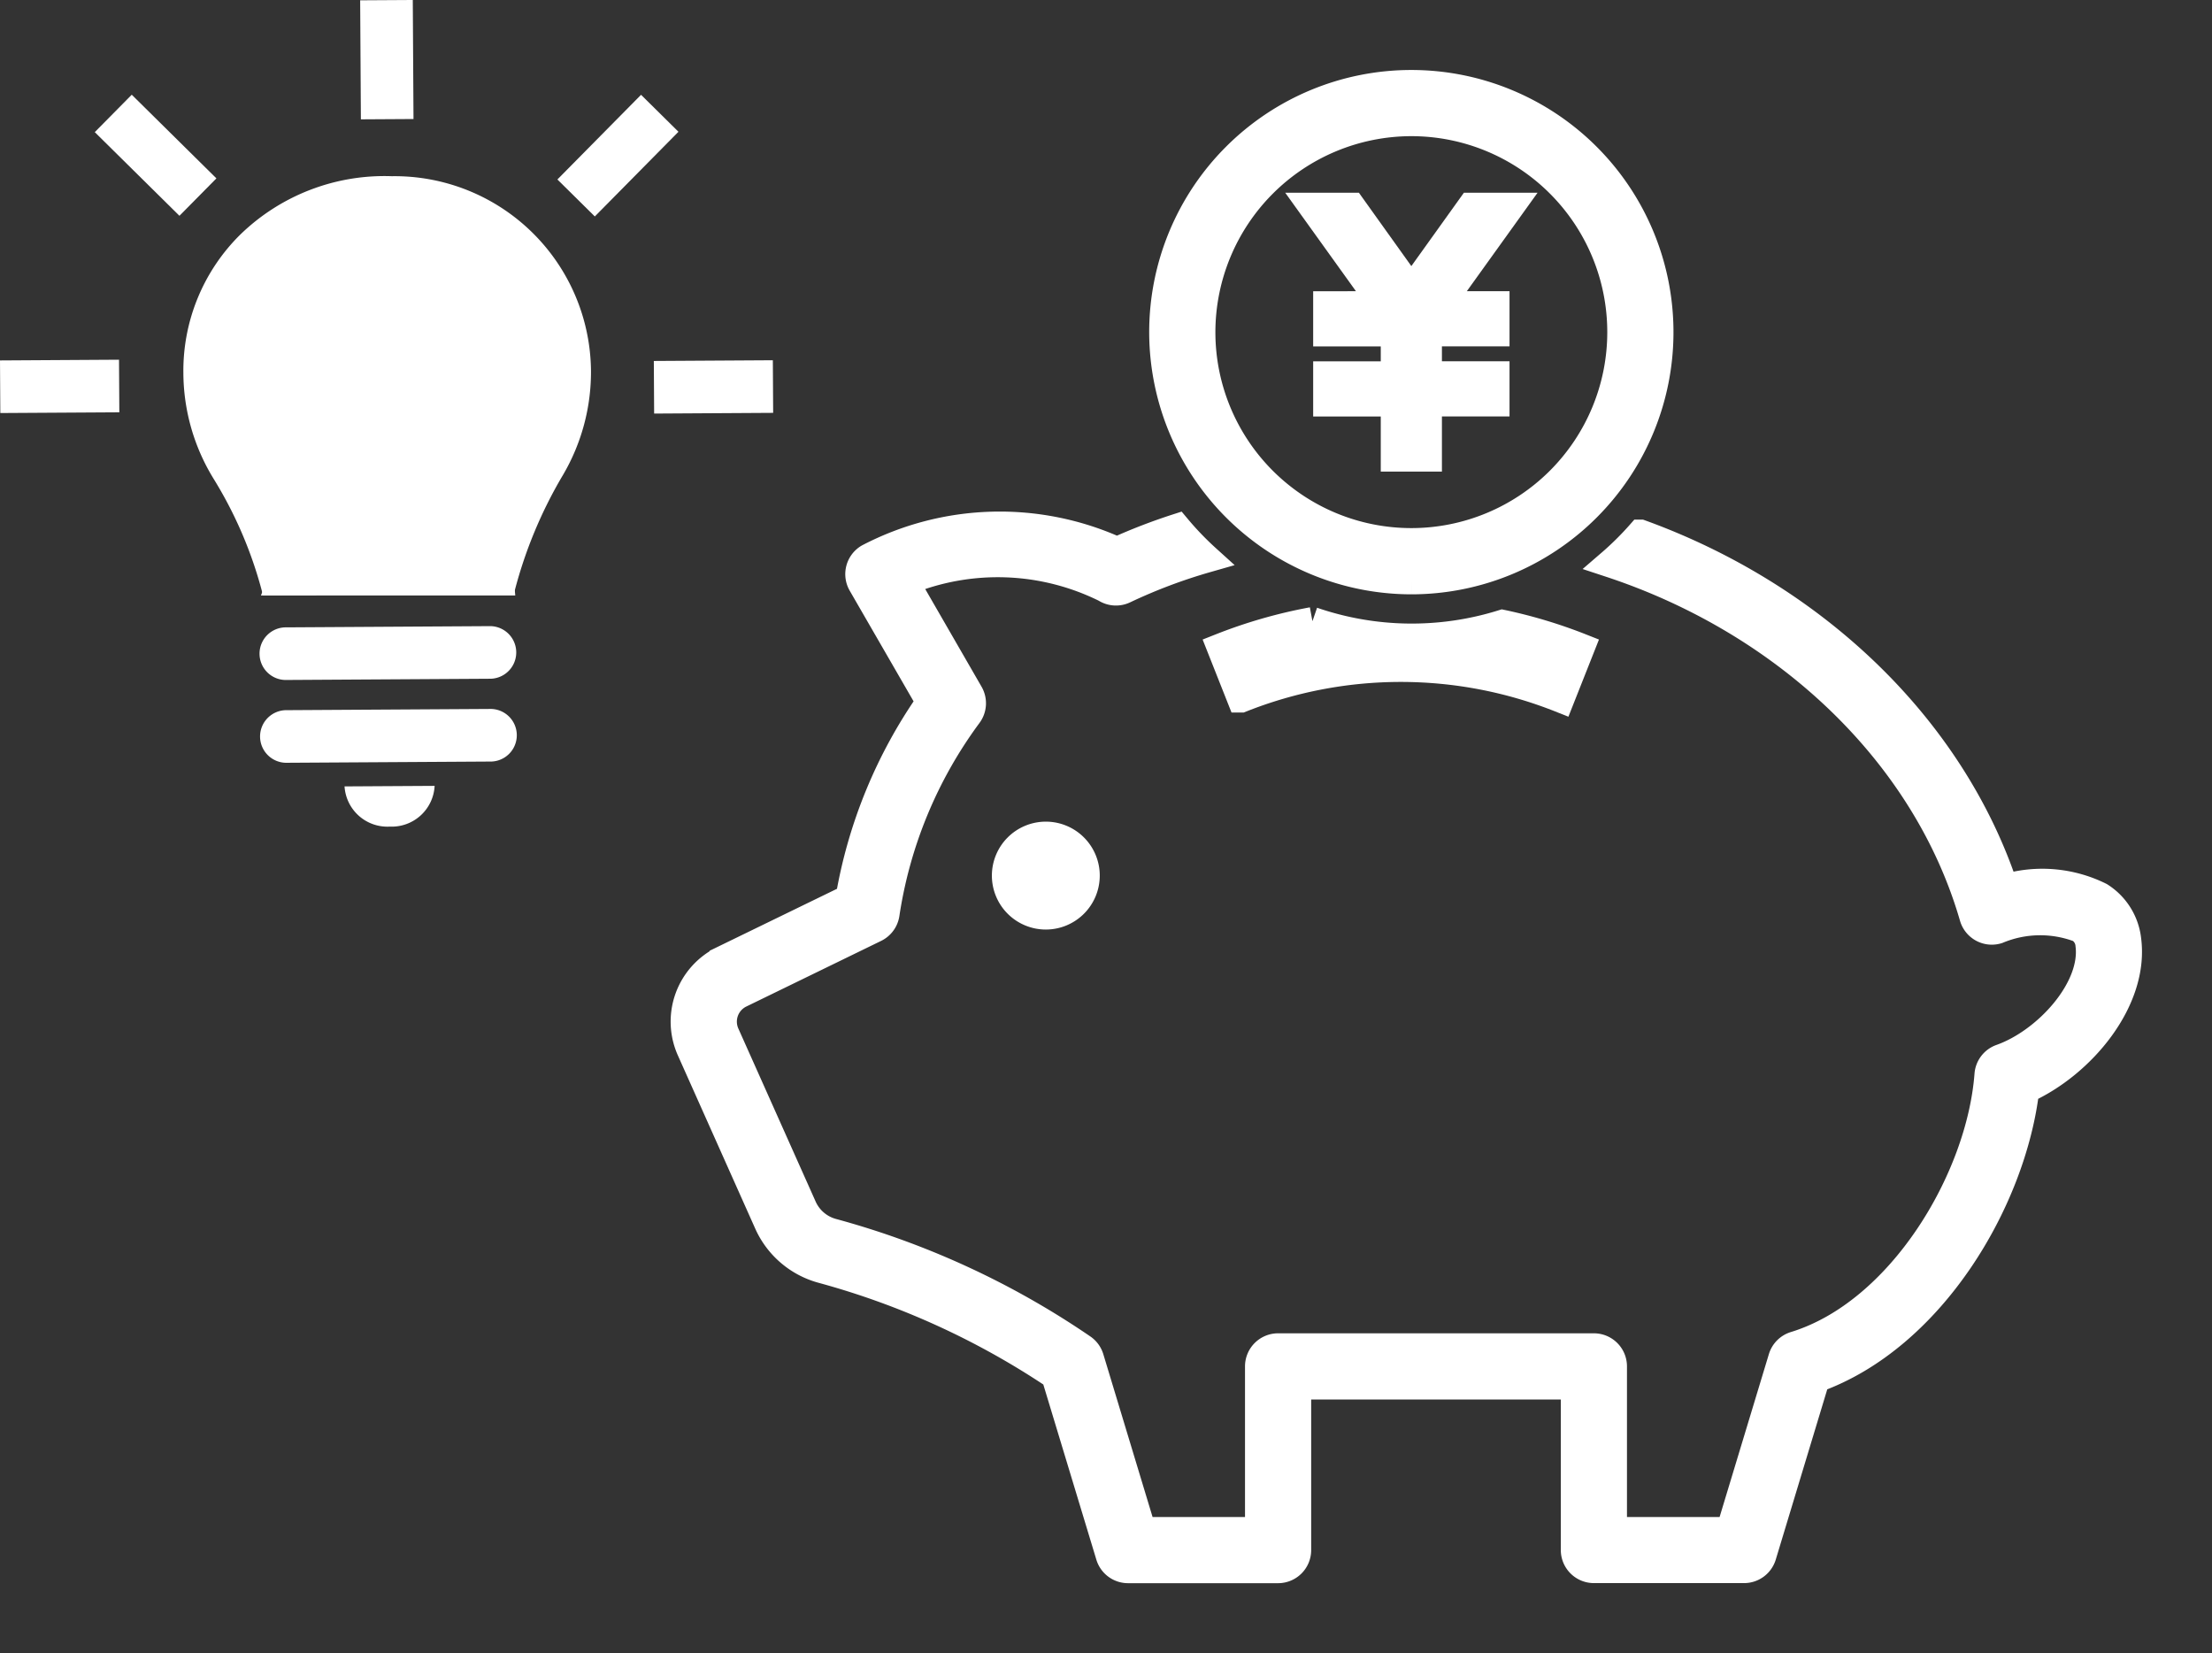 <svg xmlns="http://www.w3.org/2000/svg" xmlns:xlink="http://www.w3.org/1999/xlink" width="79.024" height="59.055" viewBox="0 0 79.024 59.055">
  <rect x="0" y="0" width="79.024" height="59.055" fill="#333333" stroke="none"/>
  <defs>
    <clipPath id="clip-path">
      <rect id="長方形_5685" data-name="長方形 5685" width="57.564" height="59.055" transform="translate(-3 -3)" fill="none"/>
    </clipPath>
    <clipPath id="clip-path-2">
      <rect id="長方形_5691" data-name="長方形 5691" width="27.622" height="29.527" fill="none"/>
    </clipPath>
  </defs>
  <g id="bnr01_icon" transform="translate(-249.488 -744.241)">
    <g id="グループ_11954" data-name="グループ 11954" transform="translate(273.948 747.241)">
      <g id="グループ_11954-2" data-name="グループ 11954" clip-path="url(#clip-path)">
        <path id="パス_51670" data-name="パス 51670" d="M42.056,99.835a1.427,1.427,0,1,0,1.428-1.428,1.428,1.428,0,0,0-1.428,1.428" transform="translate(-30.581 -71.557)" fill="#fff" stroke="#fff" stroke-width="1"/>
        <path id="パス_51671" data-name="パス 51671" d="M51.536,72.61a2.118,2.118,0,0,0-.974-1.562,4.631,4.631,0,0,0-3.41-.282c-1.926-5.8-6.868-10.445-13-12.672a10.977,10.977,0,0,1-1.077,1.066c6.244,2.06,11.266,6.747,12.967,12.625a.683.683,0,0,0,.859.461,3.962,3.962,0,0,1,2.928-.049.753.753,0,0,1,.357.588c.2,1.578-1.528,3.469-3.155,4.044a.683.683,0,0,0-.453.592c-.283,3.735-3.128,8.513-6.913,9.671a.683.683,0,0,0-.453.455l-1.868,6.174H33.164V87.841a.682.682,0,0,0-.682-.682H21.2a.682.682,0,0,0-.682.682v5.881H16.345l-1.868-6.174a.681.681,0,0,0-.258-.358,29.537,29.537,0,0,0-8.947-4.134,1.615,1.615,0,0,1-1.05-.9L1.463,75.98a1.1,1.1,0,0,1,.526-1.446L6.8,72.192a.683.683,0,0,0,.374-.5,15.967,15.967,0,0,1,2.952-7.127.682.682,0,0,0,.047-.753l-2.307-4a8.667,8.667,0,0,1,7.169.24.682.682,0,0,0,.666.044,19.231,19.231,0,0,1,2.944-1.11,10.99,10.99,0,0,1-1.058-1.1,20.483,20.483,0,0,0-2.143.827,10.123,10.123,0,0,0-8.875.243.682.682,0,0,0-.24.926l2.44,4.226a17.336,17.336,0,0,0-2.88,7.011l-4.5,2.189A2.461,2.461,0,0,0,.217,76.536l2.759,6.177A2.975,2.975,0,0,0,4.91,84.371a28.3,28.3,0,0,1,8.329,3.8L15.186,94.6a.682.682,0,0,0,.653.485H21.2a.682.682,0,0,0,.682-.682V88.523H31.8V94.4a.682.682,0,0,0,.682.682h5.366A.682.682,0,0,0,38.5,94.6l1.912-6.321c4.122-1.477,7.01-6.346,7.482-10.33,2.014-.908,3.92-3.192,3.642-5.341" transform="translate(0 -42.032)" fill="#fff" stroke="#fff" stroke-width="1"/>
        <path id="パス_51672" data-name="パス 51672" d="M73.47,70.317a17.558,17.558,0,0,0-3.273.94l.723,1.826a15.453,15.453,0,0,1,11.415,0l.723-1.826a17.557,17.557,0,0,0-2.8-.844,10.894,10.894,0,0,1-6.784-.1" transform="translate(-51.044 -51.131)" fill="#fff" stroke="#fff" stroke-width="1"/>
        <path id="パス_51673" data-name="パス 51673" d="M71.519,17.73a8.865,8.865,0,1,0-8.865-8.865,8.875,8.875,0,0,0,8.865,8.865m0-16.366a7.5,7.5,0,1,1-7.5,7.5,7.509,7.509,0,0,1,7.5-7.5" transform="translate(-45.559)" fill="#fff" stroke="#fff" stroke-width="1"/>
        <path id="パス_51674" data-name="パス 51674" d="M82.724,19.588v.971h2.415v1.533H82.724v.97h2.415V25.03h1.185V23.061h2.415v-.97H86.324V20.558h2.415v-.971h-2l2.527-3.518h-1.4l-2.135,2.98L83.6,16.069H82.2l2.527,3.518Z" transform="translate(-59.771 -11.685)" fill="#fff" stroke="#fff" stroke-width="1"/>
      </g>
    </g>
    <g id="グループ_11956" data-name="グループ 11956" transform="translate(249.488 744.241)">
      <g id="グループ_11955" data-name="グループ 11955" clip-path="url(#clip-path-2)">
        <path id="パス_51675" data-name="パス 51675" d="M40.4,77.354l-7.291.044a.94.94,0,1,0,.012,1.879l7.291-.044a.94.94,0,0,0-.012-1.879" transform="translate(-22.873 -54.988)" fill="#fff"/>
        <path id="パス_51676" data-name="パス 51676" d="M40.464,87.582l-7.292.044a.94.94,0,1,0,.012,1.879l7.292-.044a.94.94,0,0,0-.012-1.879" transform="translate(-22.917 -62.258)" fill="#fff"/>
        <path id="パス_51677" data-name="パス 51677" d="M44.188,98.544a1.534,1.534,0,0,0,1.6-1.455l-3.218.019a1.534,1.534,0,0,0,1.618,1.436" transform="translate(-30.261 -69.017)" fill="#fff"/>
        <rect id="長方形_5686" data-name="長方形 5686" width="1.88" height="4.252" transform="translate(12.867 0.011) rotate(-0.344)" fill="#fff"/>
        <rect id="長方形_5687" data-name="長方形 5687" width="1.879" height="4.252" transform="translate(3.386 4.72) rotate(-45.344)" fill="#fff"/>
        <rect id="長方形_5688" data-name="長方形 5688" width="4.252" height="1.879" transform="translate(0 12.875) rotate(-0.347)" fill="#fff"/>
        <rect id="長方形_5689" data-name="長方形 5689" width="4.252" height="1.879" transform="matrix(1, -0.006, 0.006, 1, 23.358, 12.894)" fill="#fff"/>
        <rect id="長方形_5690" data-name="長方形 5690" width="4.252" height="1.879" transform="translate(19.913 6.411) rotate(-45.344)" fill="#fff"/>
        <path id="パス_51678" data-name="パス 51678" d="M30.1,21.765a7.389,7.389,0,0,0-5.407,2.08A6.83,6.83,0,0,0,22.654,28.8a7.269,7.269,0,0,0,1.067,3.752,14.873,14.873,0,0,1,1.707,3.915l.073.274,1.908-.012a.952.952,0,0,0-.029-.237l-.136-.511a16.742,16.742,0,0,0-1.92-4.411,5.389,5.389,0,0,1-.79-2.782,4.967,4.967,0,0,1,1.473-3.605,5.529,5.529,0,0,1,4.048-1.54,5.169,5.169,0,0,1,5.276,5.074,5.387,5.387,0,0,1-.737,2.764A17.86,17.86,0,0,0,32.671,36.1l-.093.367a.92.92,0,0,0-.025.237l1.907-.011.033-.129a15.983,15.983,0,0,1,1.723-4.127,7.268,7.268,0,0,0,1-3.728A7.016,7.016,0,0,0,30.1,21.765" transform="translate(-16.103 -15.471)" fill="#fff"/>
        <path id="パス_51679" data-name="パス 51679" d="M11.314,23.33H20.4l-.221-2.454,1.858-3.8V12.426L19.247,9.949l-3.539-.575-4.645,1.46L9.072,16.009,10.753,19.9l1.327,1.46Z" transform="translate(-1.992 -2.059)" fill="#fff"/>
      </g>
    </g>
  </g>
</svg>
